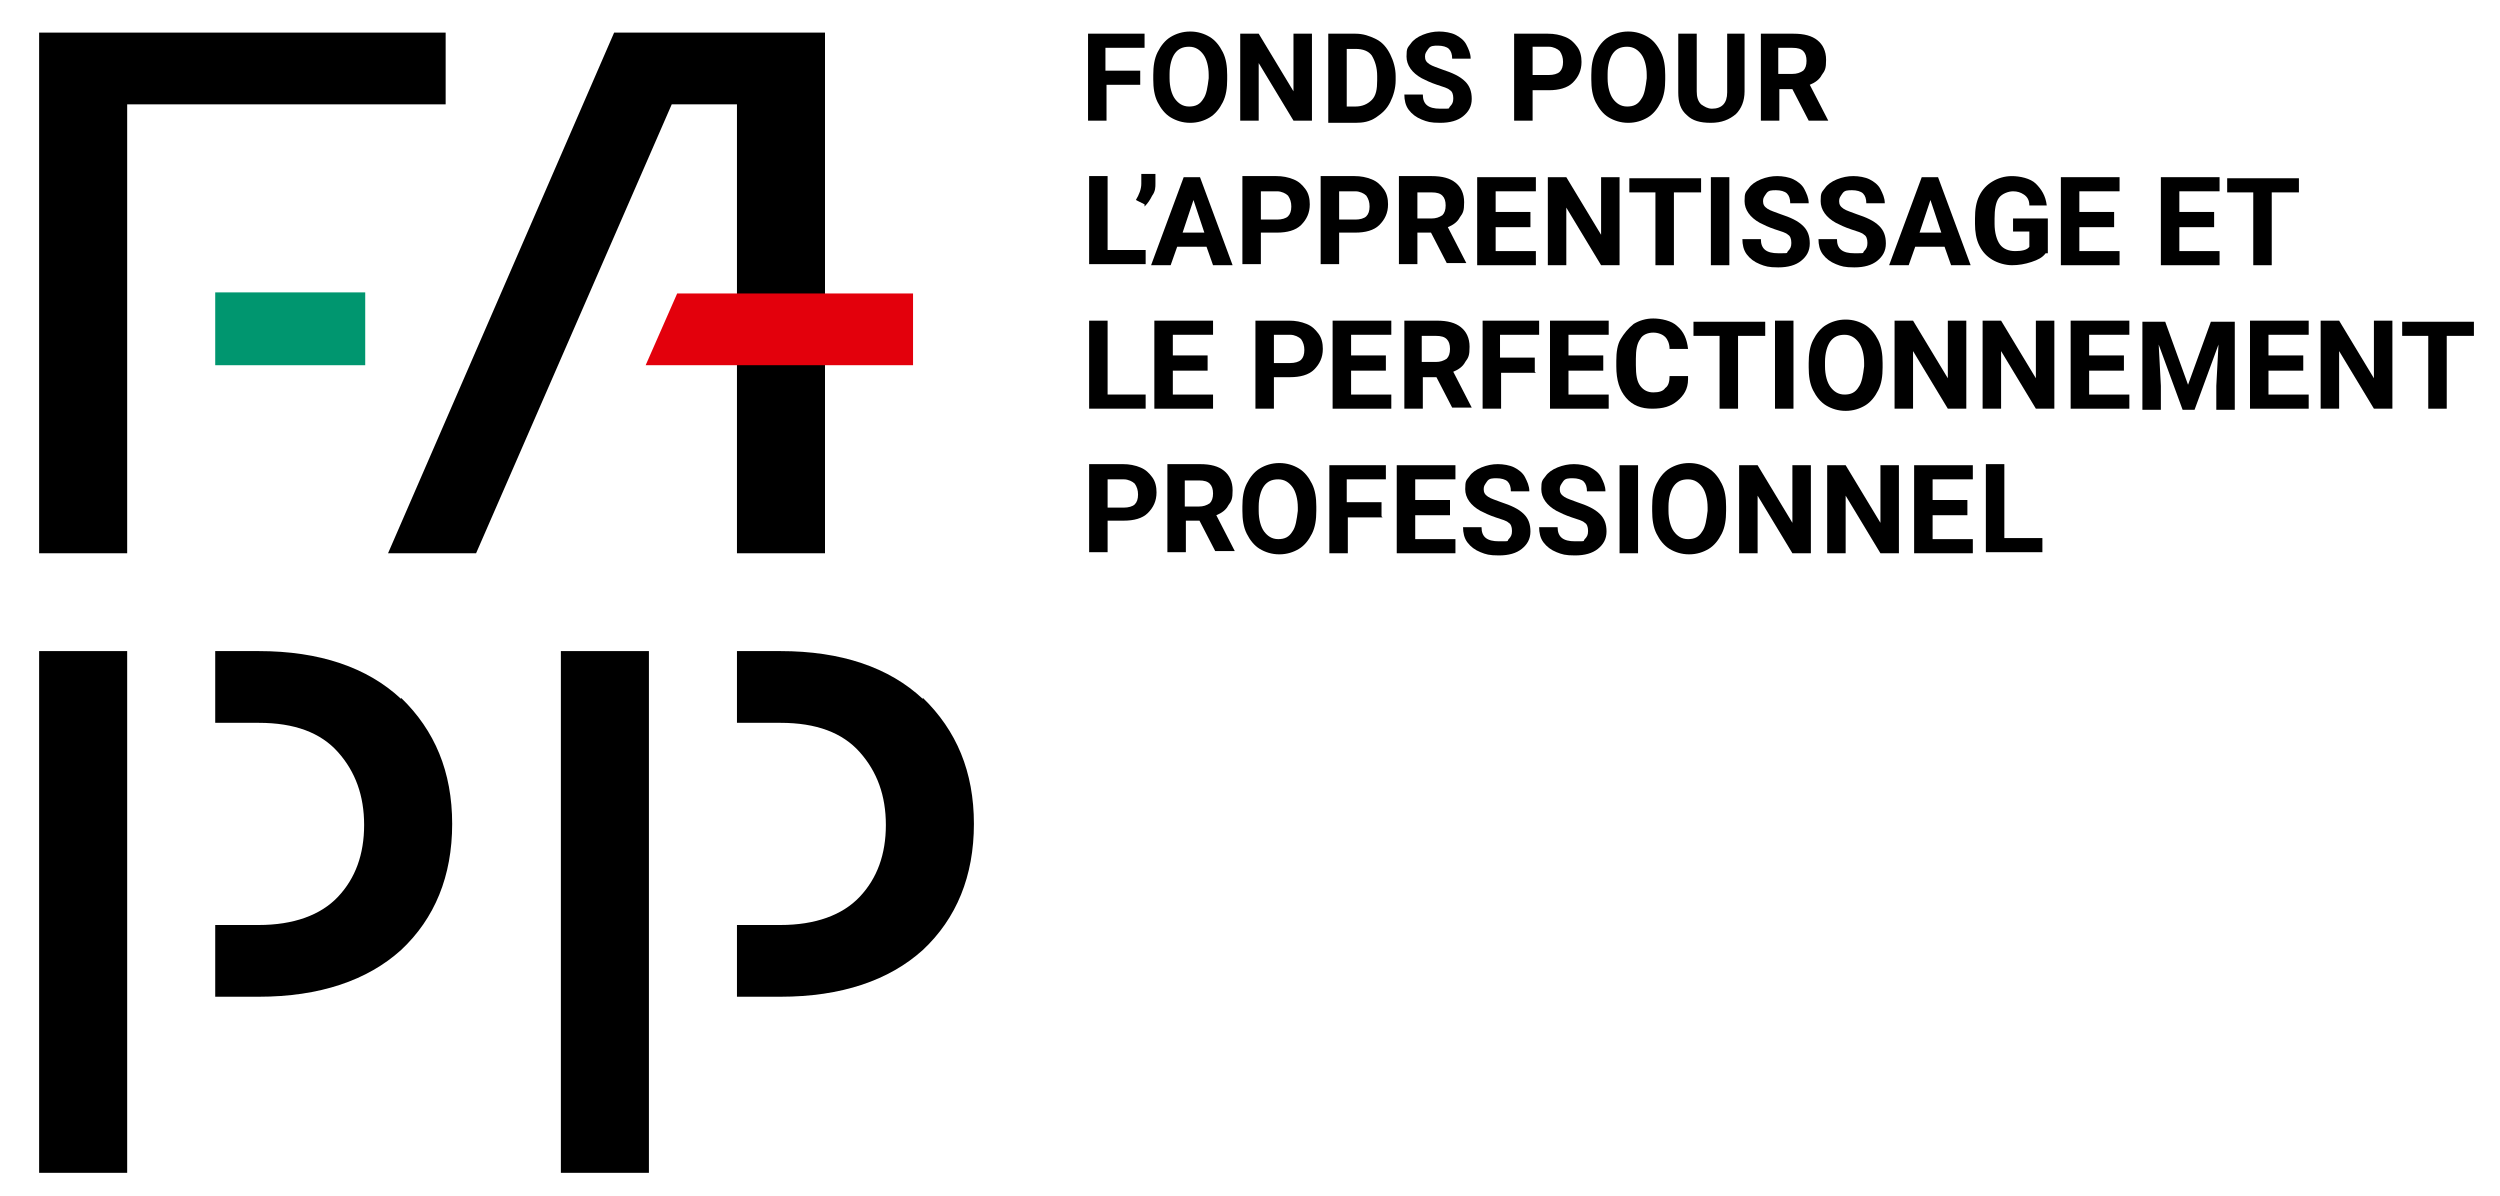 <?xml version="1.0" encoding="UTF-8"?>
<svg id="Calque_1" data-name="Calque 1" xmlns="http://www.w3.org/2000/svg" version="1.1" viewBox="0 0 230 110">
  <defs>
    <style>
      .cls-1 {
        fill: #e3000c;
      }

      .cls-1, .cls-2, .cls-3 {
        stroke-width: 0px;
      }

      .cls-2 {
        fill: #000;
      }

      .cls-3 {
        fill: #00966f;
      }
    </style>
  </defs>
  <polygon class="cls-2" points="41 3 3.6 3 3.6 50.9 11.7 50.9 11.7 9.6 41 9.6 41 3"/>
  <rect class="cls-2" x="3.6" y="59.9" width="8.1" height="48"/>
  <rect class="cls-3" x="19.8" y="26.9" width="13.8" height="6.7"/>
  <path class="cls-2" d="M36.9,64.3c-3.1-2.9-7.5-4.4-13.1-4.4h-4v6.6h4c3.3,0,5.7.9,7.3,2.7,1.6,1.8,2.4,4,2.4,6.7s-.8,4.9-2.4,6.6c-1.6,1.7-4.1,2.6-7.3,2.6h-4v6.6h4c5.6,0,10-1.5,13.1-4.3,3.1-2.9,4.7-6.8,4.7-11.6s-1.6-8.6-4.7-11.6"/>
  <rect class="cls-2" x="51.6" y="59.9" width="8.1" height="48"/>
  <path class="cls-2" d="M84.9,64.3c-3.1-2.9-7.5-4.4-13.1-4.4h-4v6.6h4c3.3,0,5.7.9,7.3,2.7,1.6,1.8,2.4,4,2.4,6.7s-.8,4.9-2.4,6.6c-1.6,1.7-4.1,2.6-7.3,2.6h-4v6.6h4c5.6,0,10-1.5,13.1-4.3,3.1-2.9,4.7-6.8,4.7-11.6s-1.6-8.6-4.7-11.6"/>
  <polygon class="cls-2" points="56.5 3 35.7 50.9 43.8 50.9 61.8 9.6 67.8 9.6 67.8 50.9 75.9 50.9 75.9 3 56.5 3"/>
  <polygon class="cls-1" points="84 27 62.3 27 59.4 33.6 84 33.6 84 27"/>
  <g>
    <path class="cls-2" d="M105,7.8h-3.2v3.3h-1.7V3.1h5.2v1.3h-3.6v2.1h3.2v1.3Z"/>
    <path class="cls-2" d="M112.9,7.3c0,.8-.1,1.5-.4,2.1s-.7,1.1-1.2,1.4c-.5.3-1.1.5-1.8.5s-1.3-.2-1.8-.5c-.5-.3-.9-.8-1.2-1.4-.3-.6-.4-1.3-.4-2.1v-.4c0-.8.1-1.5.4-2.1.3-.6.7-1.1,1.2-1.4s1.1-.5,1.8-.5,1.3.2,1.8.5c.5.3.9.8,1.2,1.4.3.6.4,1.3.4,2.1v.4ZM111.2,6.9c0-.8-.2-1.5-.5-1.9-.3-.4-.7-.7-1.3-.7s-1,.2-1.3.6c-.3.4-.5,1.1-.5,1.9v.4c0,.8.2,1.5.5,1.9s.7.7,1.3.7,1-.2,1.3-.7c.3-.4.4-1.1.5-1.9v-.4Z"/>
    <path class="cls-2" d="M120.7,11.1h-1.7l-3.2-5.3v5.3h-1.7V3.1h1.7l3.2,5.3V3.1h1.7v8.1Z"/>
    <path class="cls-2" d="M122.2,11.1V3.1h2.5c.7,0,1.3.2,1.9.5.6.3,1,.8,1.3,1.4s.5,1.3.5,2v.4c0,.7-.2,1.4-.5,2-.3.6-.7,1-1.3,1.4s-1.2.5-1.9.5h-2.5ZM123.9,4.4v5.4h.8c.6,0,1.1-.2,1.5-.6s.5-1,.5-1.8v-.4c0-.8-.2-1.4-.5-1.9-.3-.4-.8-.6-1.5-.6h-.8Z"/>
    <path class="cls-2" d="M133.7,9c0-.3-.1-.6-.3-.7-.2-.2-.6-.3-1.2-.5-.6-.2-1-.4-1.4-.6-.9-.5-1.4-1.2-1.4-2s.1-.8.4-1.2c.2-.3.6-.6,1.1-.8s1-.3,1.5-.3,1.1.1,1.5.3c.4.2.8.5,1,.9.2.4.4.8.4,1.3h-1.7c0-.4-.1-.7-.3-.9-.2-.2-.6-.3-1-.3s-.7,0-.9.3-.3.4-.3.7.1.5.4.7.7.3,1.2.5c.9.3,1.6.6,2.1,1.1.4.4.6.9.6,1.6s-.3,1.2-.8,1.6-1.2.6-2.1.6-1.2-.1-1.7-.3-.9-.5-1.2-.9c-.3-.4-.4-.9-.4-1.4h1.7c0,.9.5,1.3,1.6,1.3s.7,0,.9-.2c.2-.2.3-.4.3-.7Z"/>
    <path class="cls-2" d="M141,8.3v2.8h-1.7V3.1h3.1c.6,0,1.1.1,1.6.3s.8.5,1.1.9.4.9.4,1.4c0,.8-.3,1.4-.8,1.9s-1.3.7-2.2.7h-1.5ZM141,6.9h1.5c.4,0,.8-.1,1-.3.2-.2.3-.5.3-.9s-.1-.7-.3-1c-.2-.2-.6-.4-1-.4h-1.5v2.5Z"/>
    <path class="cls-2" d="M153.2,7.3c0,.8-.1,1.5-.4,2.1s-.7,1.1-1.2,1.4c-.5.3-1.1.5-1.8.5s-1.3-.2-1.8-.5c-.5-.3-.9-.8-1.2-1.4-.3-.6-.4-1.3-.4-2.1v-.4c0-.8.1-1.5.4-2.1.3-.6.7-1.1,1.2-1.4s1.1-.5,1.8-.5,1.3.2,1.8.5c.5.3.9.8,1.2,1.4.3.6.4,1.3.4,2.1v.4ZM151.5,6.9c0-.8-.2-1.5-.5-1.9-.3-.4-.7-.7-1.3-.7s-1,.2-1.3.6c-.3.4-.5,1.1-.5,1.9v.4c0,.8.2,1.5.5,1.9s.7.7,1.3.7,1-.2,1.3-.7c.3-.4.4-1.1.5-1.9v-.4Z"/>
    <path class="cls-2" d="M160.5,3.1v5.3c0,.9-.3,1.6-.8,2.1-.6.5-1.3.8-2.3.8s-1.7-.2-2.2-.7c-.6-.5-.8-1.2-.8-2.1V3.1h1.7v5.3c0,.5.1.9.4,1.2.3.2.6.4,1,.4.9,0,1.4-.5,1.4-1.5V3.1h1.7Z"/>
    <path class="cls-2" d="M165,8.2h-1.3v2.9h-1.7V3.1h3c1,0,1.7.2,2.2.6.5.4.8,1,.8,1.8s-.1,1-.4,1.4c-.2.4-.6.7-1.1.9l1.7,3.3h0c0,0-1.8,0-1.8,0l-1.5-2.9ZM163.6,6.8h1.3c.4,0,.7-.1,1-.3.2-.2.3-.5.3-.9s-.1-.7-.3-.9c-.2-.2-.5-.3-1-.3h-1.3v2.4Z"/>
    <path class="cls-2" d="M101.9,23h3.5v1.3h-5.2v-8.1h1.7v6.7Z"/>
    <path class="cls-2" d="M105.3,18.8l-.8-.4c.3-.5.5-1,.5-1.5v-.9h1.3v.9c0,.3,0,.7-.3,1.1-.2.4-.4.7-.7,1Z"/>
    <path class="cls-2" d="M111.2,22.7h-2.9l-.6,1.7h-1.8l3-8.1h1.5l3,8.1h-1.8l-.6-1.7ZM108.8,21.4h2l-1-3-1,3Z"/>
    <path class="cls-2" d="M116,21.5v2.8h-1.7v-8.1h3.1c.6,0,1.1.1,1.6.3s.8.5,1.1.9.4.9.4,1.4c0,.8-.3,1.4-.8,1.9s-1.3.7-2.2.7h-1.5ZM116,20.2h1.5c.4,0,.8-.1,1-.3.2-.2.3-.5.3-.9s-.1-.7-.3-1c-.2-.2-.6-.4-1-.4h-1.5v2.5Z"/>
    <path class="cls-2" d="M123.2,21.5v2.8h-1.7v-8.1h3.1c.6,0,1.1.1,1.6.3s.8.5,1.1.9.4.9.4,1.4c0,.8-.3,1.4-.8,1.9s-1.3.7-2.2.7h-1.5ZM123.2,20.2h1.5c.4,0,.8-.1,1-.3.2-.2.3-.5.3-.9s-.1-.7-.3-1c-.2-.2-.6-.4-1-.4h-1.5v2.5Z"/>
    <path class="cls-2" d="M131.7,21.4h-1.3v2.9h-1.7v-8.1h3c1,0,1.7.2,2.2.6.5.4.8,1,.8,1.8s-.1,1-.4,1.4c-.2.4-.6.7-1.1.9l1.7,3.3h0c0,0-1.8,0-1.8,0l-1.5-2.9ZM130.4,20.1h1.3c.4,0,.7-.1,1-.3.2-.2.3-.5.3-.9s-.1-.7-.3-.9c-.2-.2-.5-.3-1-.3h-1.3v2.4Z"/>
    <path class="cls-2" d="M140.8,20.9h-3.2v2.2h3.7v1.3h-5.4v-8.1h5.4v1.3h-3.7v1.9h3.2v1.3Z"/>
    <path class="cls-2" d="M149,24.4h-1.7l-3.2-5.3v5.3h-1.7v-8.1h1.7l3.2,5.3v-5.3h1.7v8.1Z"/>
    <path class="cls-2" d="M156.5,17.7h-2.5v6.7h-1.7v-6.7h-2.4v-1.3h6.6v1.3Z"/>
    <path class="cls-2" d="M159.1,24.4h-1.7v-8.1h1.7v8.1Z"/>
    <path class="cls-2" d="M164.8,22.3c0-.3-.1-.6-.3-.7-.2-.2-.6-.3-1.2-.5-.6-.2-1-.4-1.4-.6-.9-.5-1.4-1.2-1.4-2s.1-.8.4-1.2c.2-.3.6-.6,1.1-.8s1-.3,1.5-.3,1.1.1,1.5.3.8.5,1,.9c.2.4.4.8.4,1.3h-1.7c0-.4-.1-.7-.3-.9-.2-.2-.6-.3-1-.3s-.7,0-.9.3-.3.4-.3.7.1.5.4.7.7.3,1.2.5c.9.3,1.6.6,2.1,1.1.4.4.6.9.6,1.6s-.3,1.2-.8,1.6-1.2.6-2.1.6-1.2-.1-1.7-.3-.9-.5-1.2-.9c-.3-.4-.4-.9-.4-1.4h1.7c0,.9.5,1.3,1.6,1.3s.7,0,.9-.2c.2-.2.3-.4.3-.7Z"/>
    <path class="cls-2" d="M171.8,22.3c0-.3-.1-.6-.3-.7-.2-.2-.6-.3-1.2-.5-.6-.2-1-.4-1.4-.6-.9-.5-1.4-1.2-1.4-2s.1-.8.4-1.2c.2-.3.6-.6,1.1-.8s1-.3,1.5-.3,1.1.1,1.5.3.8.5,1,.9c.2.4.4.8.4,1.3h-1.7c0-.4-.1-.7-.3-.9-.2-.2-.6-.3-1-.3s-.7,0-.9.3-.3.4-.3.7.1.5.4.7.7.3,1.2.5c.9.3,1.6.6,2.1,1.1.4.4.6.9.6,1.6s-.3,1.2-.8,1.6-1.2.6-2.1.6-1.2-.1-1.7-.3-.9-.5-1.2-.9c-.3-.4-.4-.9-.4-1.4h1.7c0,.9.5,1.3,1.6,1.3s.7,0,.9-.2c.2-.2.3-.4.3-.7Z"/>
    <path class="cls-2" d="M179.1,22.7h-2.9l-.6,1.7h-1.8l3-8.1h1.5l3,8.1h-1.8l-.6-1.7ZM176.6,21.4h2l-1-3-1,3Z"/>
    <path class="cls-2" d="M188.2,23.3c-.3.4-.7.6-1.3.8s-1.2.3-1.8.3-1.3-.2-1.8-.5c-.5-.3-.9-.7-1.2-1.3-.3-.6-.4-1.3-.4-2v-.5c0-.8.1-1.5.4-2.1.3-.6.7-1,1.2-1.3s1.1-.5,1.8-.5,1.7.2,2.2.7c.5.5.9,1.1,1,2h-1.6c0-.5-.2-.8-.5-1s-.6-.3-1-.3-1,.2-1.3.6c-.3.4-.4,1.1-.4,1.9v.5c0,.8.2,1.5.5,1.9.3.4.8.6,1.4.6s1.1-.1,1.3-.4v-1.4h-1.5v-1.2h3.2v3.2Z"/>
    <path class="cls-2" d="M194.5,20.9h-3.2v2.2h3.7v1.3h-5.4v-8.1h5.4v1.3h-3.7v1.9h3.2v1.3Z"/>
    <path class="cls-2" d="M203.7,20.9h-3.2v2.2h3.7v1.3h-5.4v-8.1h5.4v1.3h-3.7v1.9h3.2v1.3Z"/>
    <path class="cls-2" d="M211.5,17.7h-2.5v6.7h-1.7v-6.7h-2.4v-1.3h6.6v1.3Z"/>
    <path class="cls-2" d="M101.9,36.3h3.5v1.3h-5.2v-8.1h1.7v6.7Z"/>
    <path class="cls-2" d="M111.1,34.1h-3.2v2.2h3.7v1.3h-5.4v-8.1h5.4v1.3h-3.7v1.9h3.2v1.3Z"/>
    <path class="cls-2" d="M117.2,34.8v2.8h-1.7v-8.1h3.1c.6,0,1.1.1,1.6.3s.8.5,1.1.9.4.9.4,1.4c0,.8-.3,1.4-.8,1.9s-1.3.7-2.2.7h-1.5ZM117.2,33.4h1.5c.4,0,.8-.1,1-.3.2-.2.3-.5.3-.9s-.1-.7-.3-1c-.2-.2-.6-.4-1-.4h-1.5v2.5Z"/>
    <path class="cls-2" d="M127.5,34.1h-3.2v2.2h3.7v1.3h-5.4v-8.1h5.4v1.3h-3.7v1.9h3.2v1.3Z"/>
    <path class="cls-2" d="M132.2,34.7h-1.3v2.9h-1.7v-8.1h3c1,0,1.7.2,2.2.6.5.4.8,1,.8,1.8s-.1,1-.4,1.4c-.2.4-.6.7-1.1.9l1.7,3.3h0c0,0-1.8,0-1.8,0l-1.5-2.9ZM130.8,33.3h1.3c.4,0,.7-.1,1-.3.2-.2.3-.5.3-.9s-.1-.7-.3-.9c-.2-.2-.5-.3-1-.3h-1.3v2.4Z"/>
    <path class="cls-2" d="M141.3,34.3h-3.2v3.3h-1.7v-8.1h5.2v1.3h-3.6v2.1h3.2v1.3Z"/>
    <path class="cls-2" d="M147.5,34.1h-3.2v2.2h3.7v1.3h-5.4v-8.1h5.4v1.3h-3.7v1.9h3.2v1.3Z"/>
    <path class="cls-2" d="M155.3,34.9c0,.9-.4,1.5-1,2-.6.5-1.3.7-2.3.7s-1.8-.3-2.4-1c-.6-.7-.9-1.6-.9-2.9v-.5c0-.8.1-1.5.4-2s.7-1,1.2-1.4c.5-.3,1.1-.5,1.8-.5s1.7.2,2.2.7c.6.5.9,1.2,1,2.1h-1.7c0-.5-.2-.9-.4-1.1-.2-.2-.6-.4-1.1-.4s-1,.2-1.2.6c-.3.4-.4,1-.4,1.8v.6c0,.9.1,1.5.4,1.9s.7.6,1.2.6.9-.1,1.1-.4c.3-.2.4-.6.4-1.1h1.7Z"/>
    <path class="cls-2" d="M162.4,30.9h-2.5v6.7h-1.7v-6.7h-2.4v-1.3h6.6v1.3Z"/>
    <path class="cls-2" d="M165,37.6h-1.7v-8.1h1.7v8.1Z"/>
    <path class="cls-2" d="M173.2,33.8c0,.8-.1,1.5-.4,2.1s-.7,1.1-1.2,1.4c-.5.3-1.1.5-1.8.5s-1.3-.2-1.8-.5c-.5-.3-.9-.8-1.2-1.4-.3-.6-.4-1.3-.4-2.1v-.4c0-.8.1-1.5.4-2.1.3-.6.7-1.1,1.2-1.4s1.1-.5,1.8-.5,1.3.2,1.8.5c.5.3.9.8,1.2,1.4.3.6.4,1.3.4,2.1v.4ZM171.5,33.4c0-.8-.2-1.5-.5-1.9-.3-.4-.7-.7-1.3-.7s-1,.2-1.3.6c-.3.4-.5,1.1-.5,1.9v.4c0,.8.2,1.5.5,1.9s.7.7,1.3.7,1-.2,1.3-.7c.3-.4.4-1.1.5-1.9v-.4Z"/>
    <path class="cls-2" d="M180.9,37.6h-1.7l-3.2-5.3v5.3h-1.7v-8.1h1.7l3.2,5.3v-5.3h1.7v8.1Z"/>
    <path class="cls-2" d="M189,37.6h-1.7l-3.2-5.3v5.3h-1.7v-8.1h1.7l3.2,5.3v-5.3h1.7v8.1Z"/>
    <path class="cls-2" d="M195.4,34.1h-3.2v2.2h3.7v1.3h-5.4v-8.1h5.4v1.3h-3.7v1.9h3.2v1.3Z"/>
    <path class="cls-2" d="M199.2,29.6l2.1,5.8,2.1-5.8h2.2v8.1h-1.7v-2.2l.2-3.8-2.2,6h-1.1l-2.2-6,.2,3.8v2.2h-1.7v-8.1h2.2Z"/>
    <path class="cls-2" d="M211.9,34.1h-3.2v2.2h3.7v1.3h-5.4v-8.1h5.4v1.3h-3.7v1.9h3.2v1.3Z"/>
    <path class="cls-2" d="M220.1,37.6h-1.7l-3.2-5.3v5.3h-1.7v-8.1h1.7l3.2,5.3v-5.3h1.7v8.1Z"/>
    <path class="cls-2" d="M227.6,30.9h-2.5v6.7h-1.7v-6.7h-2.4v-1.3h6.6v1.3Z"/>
    <path class="cls-2" d="M101.9,48v2.8h-1.7v-8.1h3.1c.6,0,1.1.1,1.6.3s.8.5,1.1.9.4.9.4,1.4c0,.8-.3,1.4-.8,1.9s-1.3.7-2.2.7h-1.5ZM101.9,46.7h1.5c.4,0,.8-.1,1-.3.2-.2.3-.5.3-.9s-.1-.7-.3-1c-.2-.2-.6-.4-1-.4h-1.5v2.5Z"/>
    <path class="cls-2" d="M110.4,47.9h-1.3v2.9h-1.7v-8.1h3c1,0,1.7.2,2.2.6.5.4.8,1,.8,1.8s-.1,1-.4,1.4c-.2.4-.6.7-1.1.9l1.7,3.3h0c0,0-1.8,0-1.8,0l-1.5-2.9ZM109,46.6h1.3c.4,0,.7-.1,1-.3.2-.2.3-.5.3-.9s-.1-.7-.3-.9c-.2-.2-.5-.3-1-.3h-1.3v2.4Z"/>
    <path class="cls-2" d="M121.1,47c0,.8-.1,1.5-.4,2.1s-.7,1.1-1.2,1.4c-.5.3-1.1.5-1.8.5s-1.3-.2-1.8-.5c-.5-.3-.9-.8-1.2-1.4-.3-.6-.4-1.3-.4-2.1v-.4c0-.8.1-1.5.4-2.1.3-.6.7-1.1,1.2-1.4s1.1-.5,1.8-.5,1.3.2,1.8.5c.5.3.9.8,1.2,1.4.3.6.4,1.3.4,2.1v.4ZM119.4,46.7c0-.8-.2-1.5-.5-1.9-.3-.4-.7-.7-1.3-.7s-1,.2-1.3.6c-.3.4-.5,1.1-.5,1.9v.4c0,.8.2,1.5.5,1.9s.7.7,1.3.7,1-.2,1.3-.7c.3-.4.4-1.1.5-1.9v-.4Z"/>
    <path class="cls-2" d="M127.2,47.6h-3.2v3.3h-1.7v-8.1h5.2v1.3h-3.6v2.1h3.2v1.3Z"/>
    <path class="cls-2" d="M133.4,47.4h-3.2v2.2h3.7v1.3h-5.4v-8.1h5.4v1.3h-3.7v1.9h3.2v1.3Z"/>
    <path class="cls-2" d="M139.1,48.8c0-.3-.1-.6-.3-.7-.2-.2-.6-.3-1.2-.5-.6-.2-1-.4-1.4-.6-.9-.5-1.4-1.2-1.4-2s.1-.8.4-1.2c.2-.3.6-.6,1.1-.8s1-.3,1.5-.3,1.1.1,1.5.3.8.5,1,.9c.2.4.4.8.4,1.3h-1.7c0-.4-.1-.7-.3-.9-.2-.2-.6-.3-1-.3s-.7,0-.9.3-.3.4-.3.7.1.5.4.7.7.3,1.2.5c.9.3,1.6.6,2.1,1.1.4.4.6.9.6,1.6s-.3,1.2-.8,1.6-1.2.6-2.1.6-1.2-.1-1.7-.3-.9-.5-1.2-.9c-.3-.4-.4-.9-.4-1.4h1.7c0,.9.5,1.3,1.6,1.3s.7,0,.9-.2c.2-.2.3-.4.3-.7Z"/>
    <path class="cls-2" d="M146.1,48.8c0-.3-.1-.6-.3-.7-.2-.2-.6-.3-1.2-.5-.6-.2-1-.4-1.4-.6-.9-.5-1.4-1.2-1.4-2s.1-.8.4-1.2c.2-.3.6-.6,1.1-.8s1-.3,1.5-.3,1.1.1,1.5.3.8.5,1,.9c.2.4.4.8.4,1.3h-1.7c0-.4-.1-.7-.3-.9-.2-.2-.6-.3-1-.3s-.7,0-.9.3-.3.4-.3.7.1.5.4.7.7.3,1.2.5c.9.3,1.6.6,2.1,1.1.4.4.6.9.6,1.6s-.3,1.2-.8,1.6-1.2.6-2.1.6-1.2-.1-1.7-.3-.9-.5-1.2-.9c-.3-.4-.4-.9-.4-1.4h1.7c0,.9.5,1.3,1.6,1.3s.7,0,.9-.2c.2-.2.3-.4.3-.7Z"/>
    <path class="cls-2" d="M150.7,50.9h-1.7v-8.1h1.7v8.1Z"/>
    <path class="cls-2" d="M158.8,47c0,.8-.1,1.5-.4,2.1s-.7,1.1-1.2,1.4c-.5.3-1.1.5-1.8.5s-1.3-.2-1.8-.5c-.5-.3-.9-.8-1.2-1.4-.3-.6-.4-1.3-.4-2.1v-.4c0-.8.1-1.5.4-2.1.3-.6.7-1.1,1.2-1.4s1.1-.5,1.8-.5,1.3.2,1.8.5c.5.3.9.8,1.2,1.4.3.6.4,1.3.4,2.1v.4ZM157.1,46.7c0-.8-.2-1.5-.5-1.9-.3-.4-.7-.7-1.3-.7s-1,.2-1.3.6c-.3.4-.5,1.1-.5,1.9v.4c0,.8.2,1.5.5,1.9s.7.7,1.3.7,1-.2,1.3-.7c.3-.4.4-1.1.5-1.9v-.4Z"/>
    <path class="cls-2" d="M166.6,50.9h-1.7l-3.2-5.3v5.3h-1.7v-8.1h1.7l3.2,5.3v-5.3h1.7v8.1Z"/>
    <path class="cls-2" d="M174.7,50.9h-1.7l-3.2-5.3v5.3h-1.7v-8.1h1.7l3.2,5.3v-5.3h1.7v8.1Z"/>
    <path class="cls-2" d="M181,47.4h-3.2v2.2h3.7v1.3h-5.4v-8.1h5.4v1.3h-3.7v1.9h3.2v1.3Z"/>
    <path class="cls-2" d="M184.4,49.5h3.5v1.3h-5.2v-8.1h1.7v6.7Z"/>
  </g>
</svg>